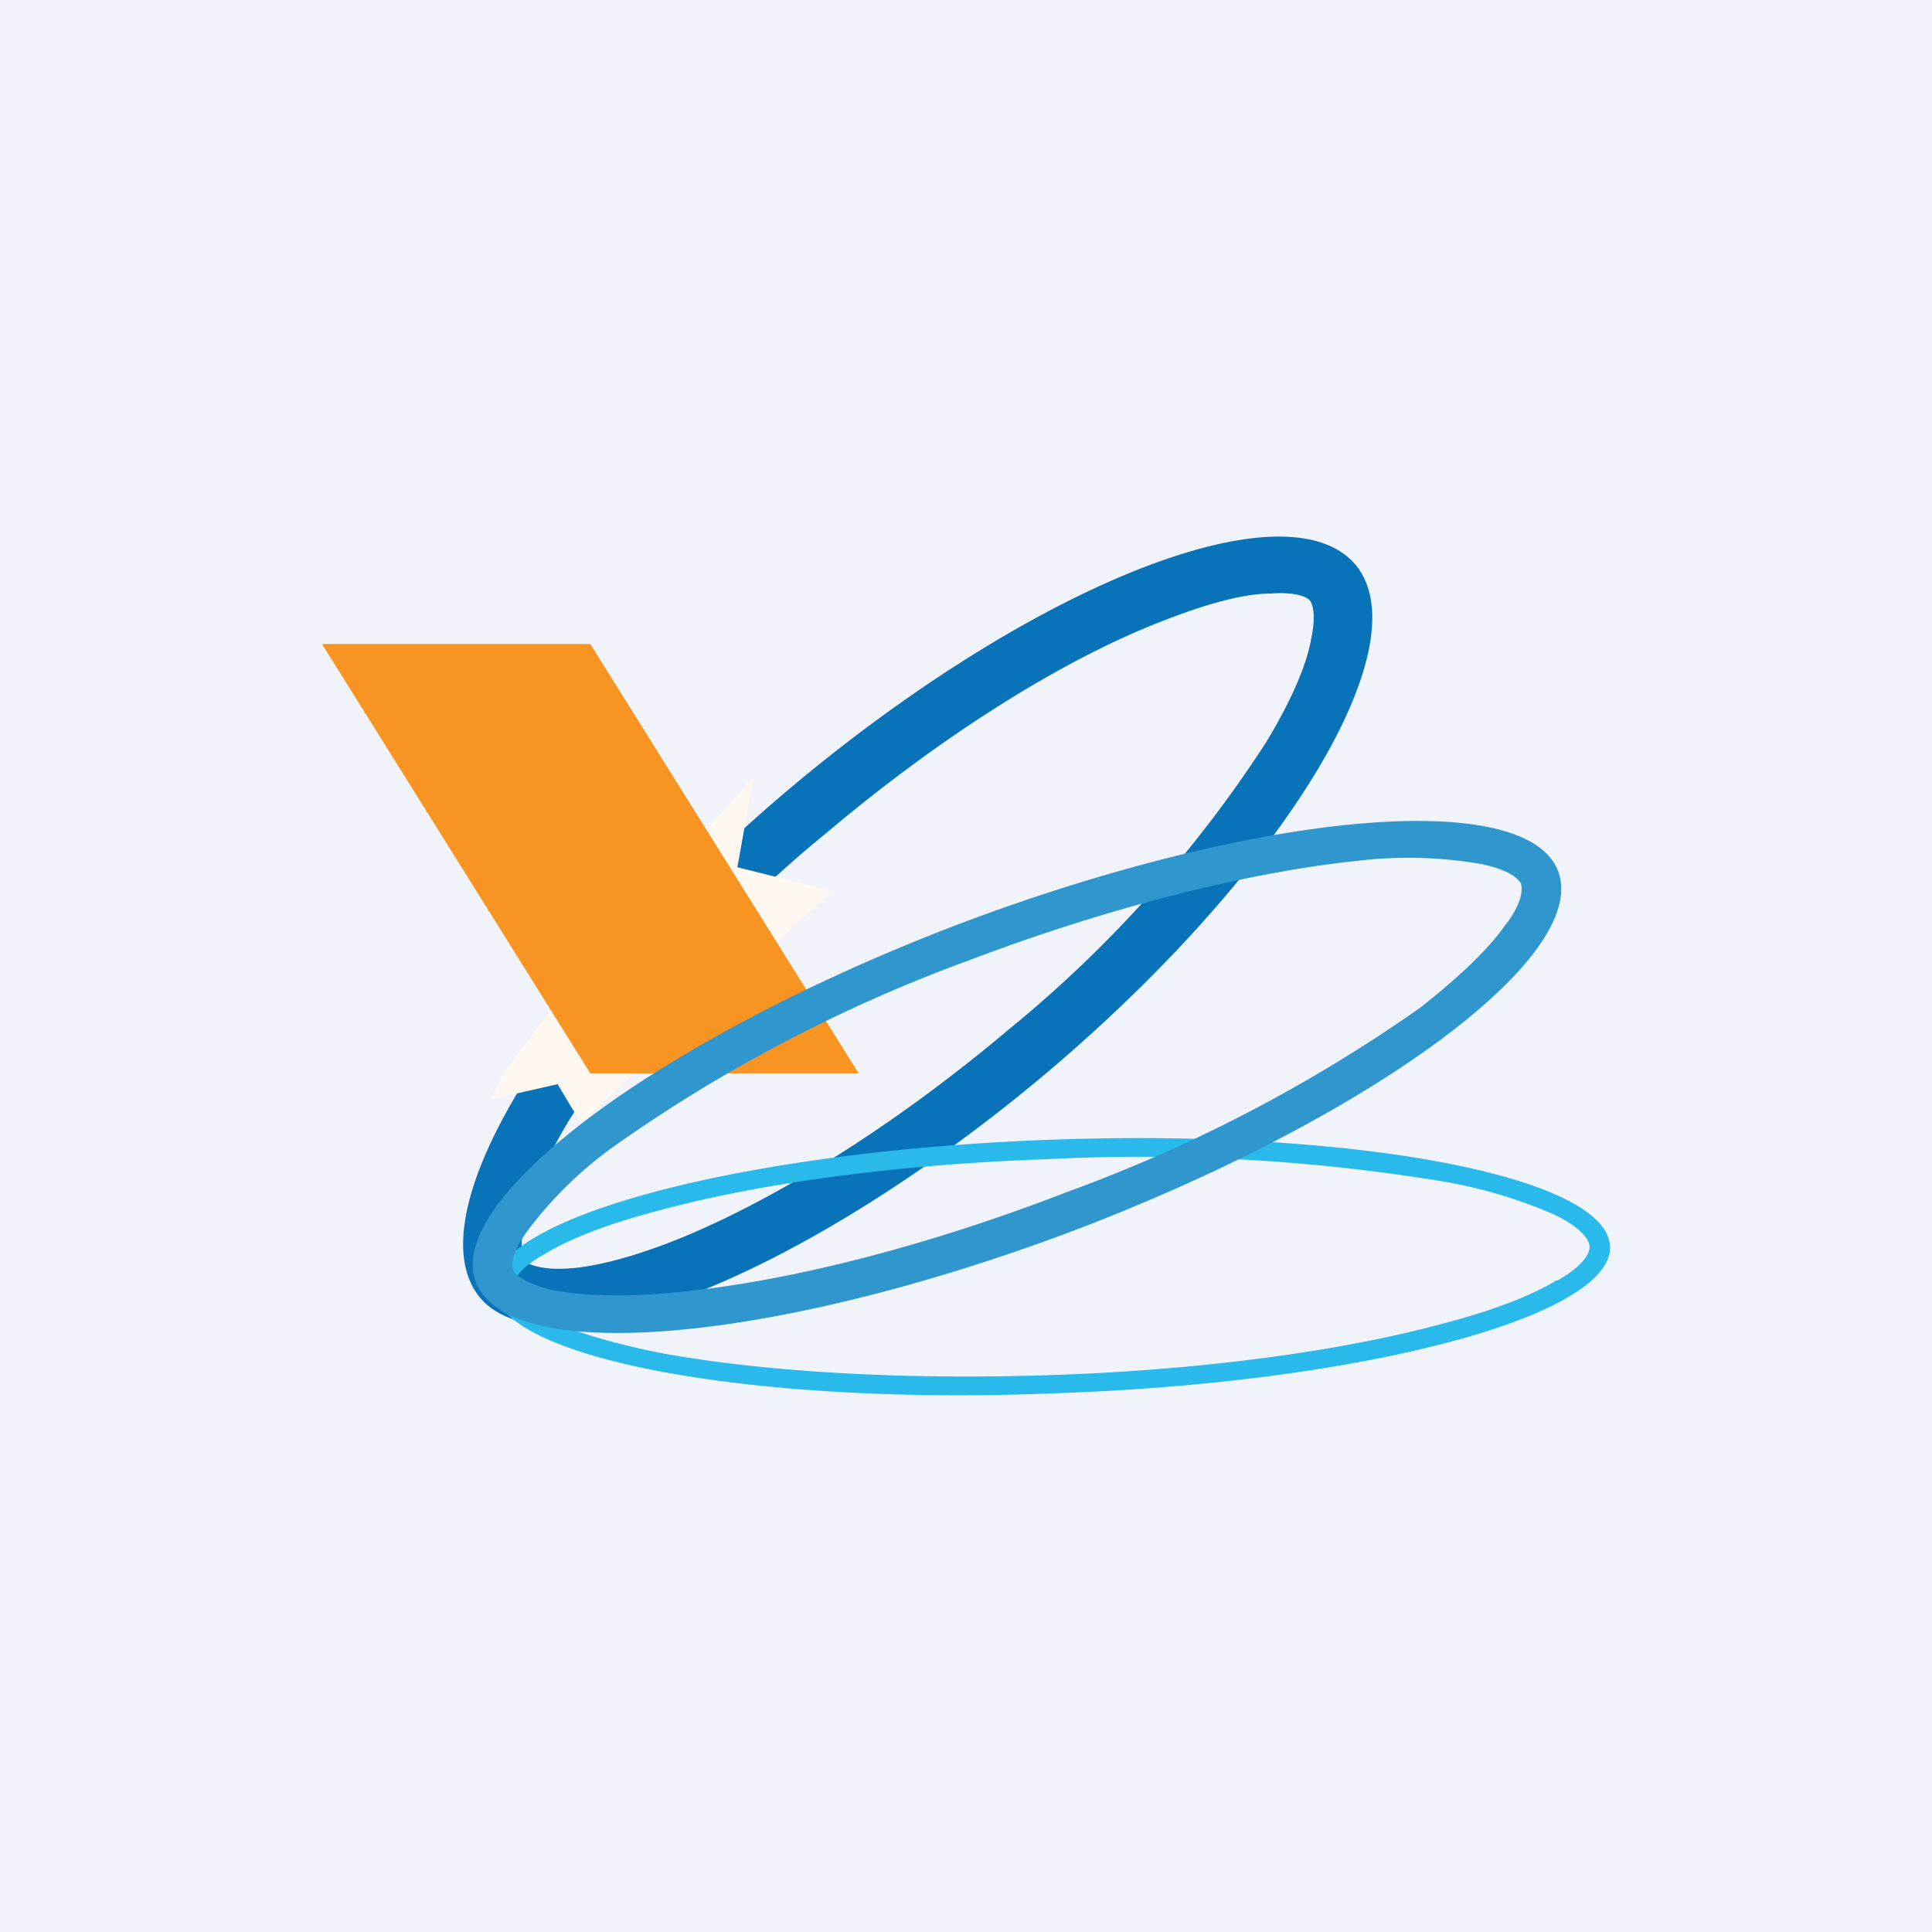 <!-- by TradingView --><svg xmlns="http://www.w3.org/2000/svg" width="18" height="18"><path fill="#F0F3FA" d="M0 0h18v18H0z"/><path fill-rule="evenodd" d="M12.22 5.93c.05-.25-.01-.33-.02-.34-.01-.01-.09-.08-.36-.06-.26 0-.62.1-1.07.28-.88.35-1.98 1.03-3.07 1.95a11.55 11.55 0 00-2.4 2.68c-.24.4-.37.73-.42.98-.05.25.01.33.02.34.01 0 .09.07.36.06.26-.01.62-.1 1.07-.28.88-.36 1.98-1.03 3.07-1.95a11.55 11.55 0 002.4-2.68c.24-.4.38-.73.42-.98zM9.77 9.98c2.24-1.9 3.5-4.02 2.84-4.74-.67-.72-3.03.23-5.28 2.13-2.24 1.9-3.5 4.01-2.84 4.74.67.72 3.04-.24 5.28-2.13z" fill="#0973BA"/><path fill-rule="evenodd" d="M14.51 11.93c.25-.14.3-.26.3-.31 0-.06-.06-.17-.32-.3A4.46 4.46 0 0013.4 11a17.3 17.3 0 00-3.65-.2c-1.43.05-2.7.23-3.62.48-.46.12-.82.26-1.05.4-.25.14-.3.25-.3.31s.06.17.32.3c.25.12.62.23 1.08.32.94.17 2.23.25 3.65.2 1.43-.05 2.7-.23 3.62-.48.46-.12.82-.26 1.05-.4zm-4.66 1.05c2.87-.1 5.18-.72 5.15-1.37-.03-.65-2.38-1.1-5.25-.99-2.87.11-5.18.73-5.15 1.38.03.65 2.38 1.1 5.25.98z" fill="#29B9EB"/><path d="M5.2 10.1l-.62.14c.1-.41 1.76-2.24 2.44-3l-.15.84.88.22-2.34 2.16-.21-.35z" fill="#FEF8F1"/><path d="M3 6h2.5L8 10H5.5L3 6z" fill="#F79422"/><path fill-rule="evenodd" d="M14.04 8.6c.16-.22.14-.33.13-.37-.02-.03-.08-.12-.37-.18a3.98 3.98 0 00-1.15-.03c-.97.1-2.26.41-3.63.93a14.14 14.14 0 00-3.3 1.73 3.7 3.7 0 00-.8.78c-.17.23-.15.34-.14.37.01.03.08.12.37.19.27.05.66.07 1.15.02.97-.09 2.26-.4 3.63-.93a14.14 14.14 0 003.3-1.72c.38-.3.65-.56.8-.78zm-3.97 2.84c2.78-1.07 4.77-2.56 4.44-3.34-.33-.77-2.85-.53-5.63.53C6.1 9.7 4.11 11.2 4.44 11.96c.33.78 2.85.54 5.63-.52z" fill="#2F97CE"/></svg>
